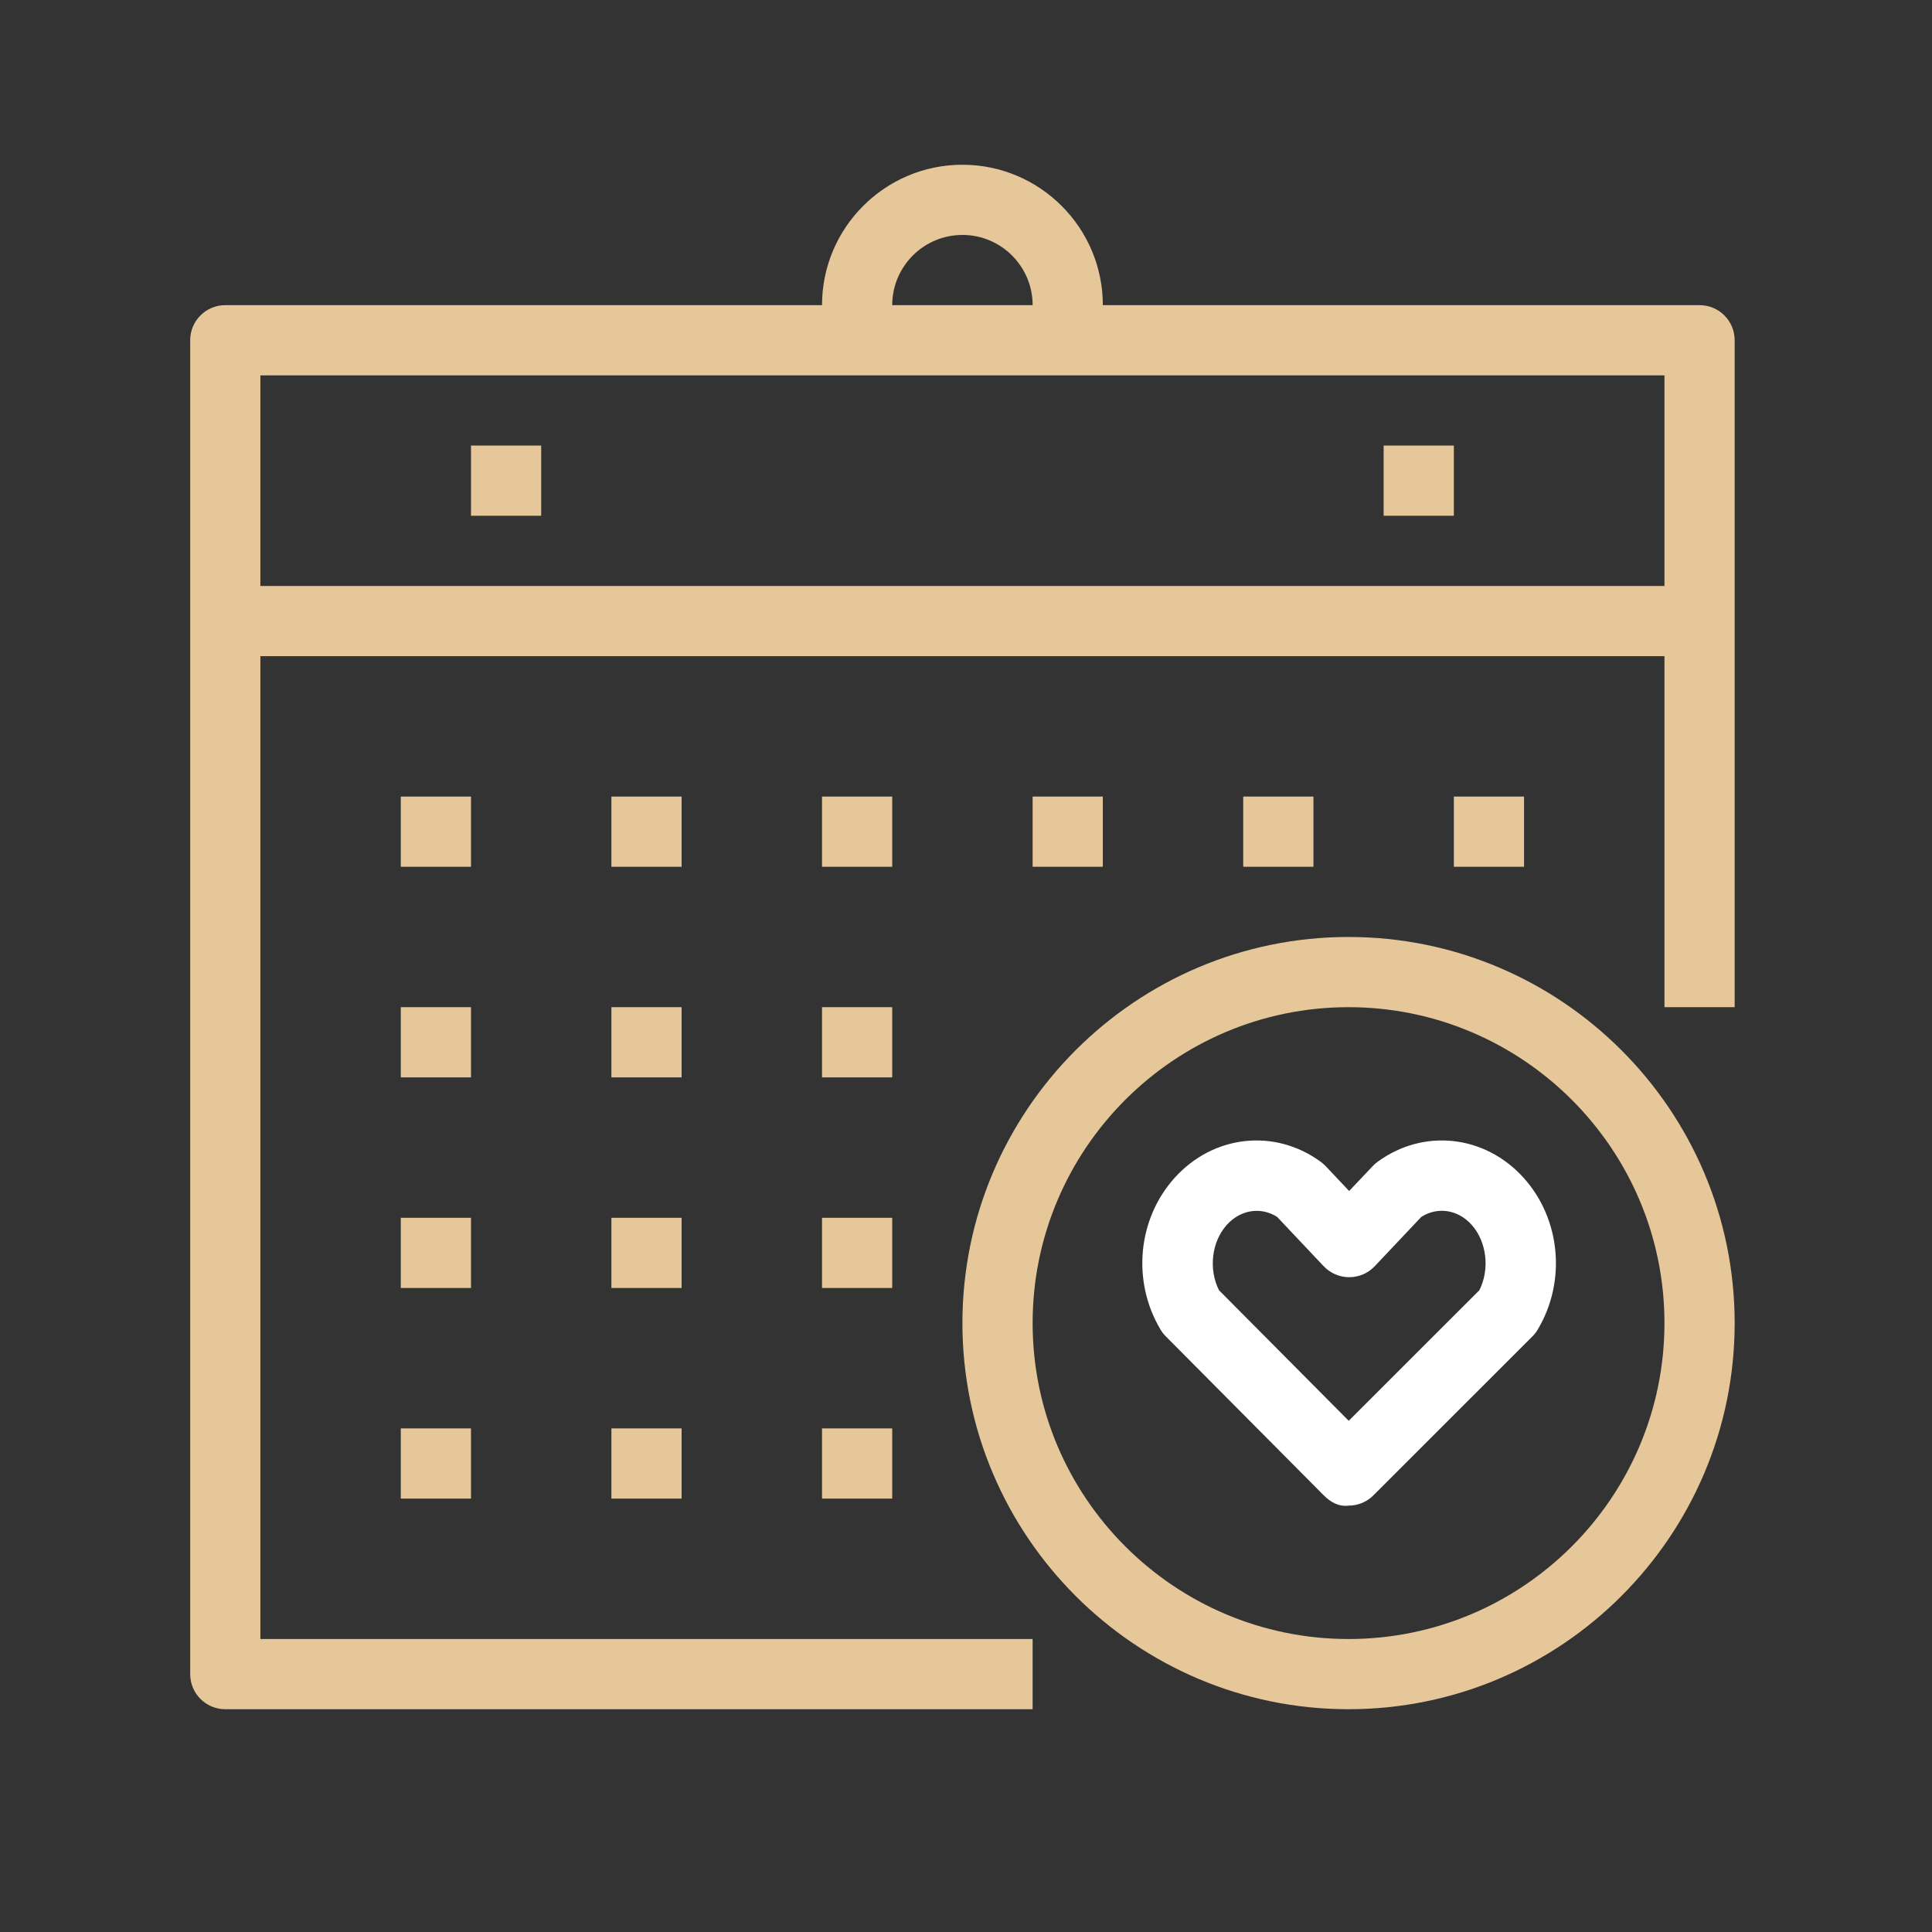 <?xml version="1.0" encoding="utf-8"?>
<!-- Generator: Adobe Illustrator 16.0.0, SVG Export Plug-In . SVG Version: 6.00 Build 0)  -->
<!DOCTYPE svg PUBLIC "-//W3C//DTD SVG 1.1//EN" "http://www.w3.org/Graphics/SVG/1.1/DTD/svg11.dtd">
<svg version="1.1" id="Layer_1" xmlns="http://www.w3.org/2000/svg" xmlns:xlink="http://www.w3.org/1999/xlink" x="0px" y="0px"
	 width="600px" height="600px" viewBox="0 0 600 600" enable-background="new 0 0 600 600" xml:space="preserve">
<rect x="0" y="0" width="600" height="600" fill="#333333" stroke="none"/>
<path fill="#E6C79A" d="M418.802,290.987c-66.115,0-119.913,53.798-119.913,119.913s53.798,119.913,119.913,119.913
	S538.715,477.016,538.715,410.9S484.917,290.987,418.802,290.987z M418.802,509.012c-54.103,0-98.11-44.02-98.11-98.111
	s44.008-98.11,98.11-98.11s98.111,44.019,98.111,98.11S472.904,509.012,418.802,509.012z"/>
<path fill="#FFFFFF" d="M427.774,360.843c-0.523,0.393-1.015,0.817-1.461,1.297l-7.325,7.74l-7.305-7.74
	c-0.457-0.469-0.947-0.904-1.472-1.297c-14.28-10.486-33.379-8.415-45.425,4.95c-11.512,12.775-13.311,32.146-4.371,47.125
	c0.446,0.764,1.003,1.473,1.624,2.093l49.044,49.361c2.05,2.06,4.567,3.597,7.729,3.216c2.89,0,5.669-1.145,7.707-3.193
	l49.382-49.361c0.643-0.632,1.188-1.352,1.646-2.114c8.939-14.967,7.141-34.35-4.36-47.126
	C461.143,352.416,442.043,350.366,427.774,360.843z M459.431,400.687l-40.573,40.552l-40.279-40.531
	c-3.292-6.519-2.334-15.055,2.431-20.33c4.252-4.709,10.563-5.679,15.622-2.452l14.443,15.305c2.06,2.18,4.927,3.413,7.936,3.413
	s5.865-1.232,7.925-3.413l14.467-15.316c5.08-3.227,11.381-2.268,15.621,2.452C461.742,385.653,462.711,394.179,459.431,400.687z"/>
<path fill="#E6C79A" d="M527.814,94.767H342.493c0-24.048-19.556-43.605-43.604-43.605c-24.046,0-43.604,19.557-43.604,43.605
	H69.964c-6.028,0-10.901,4.883-10.901,10.901v414.245c0,6.018,4.873,10.901,10.901,10.901h250.727v-21.802H80.865V203.777h436.048
	V312.79h21.802V105.667C538.715,99.65,533.842,94.767,527.814,94.767z M298.889,72.964c12.024,0,21.803,9.778,21.803,21.802h-43.605
	C277.086,82.742,286.865,72.964,298.889,72.964z M80.865,181.976v-65.407h185.319h65.407h185.321v65.407H80.865z"/>
<rect x="124.47" y="247.383" fill="#E6C79A" width="21.802" height="21.801"/>
<rect x="189.877" y="247.383" fill="#E6C79A" width="21.802" height="21.801"/>
<rect x="255.284" y="247.383" fill="#E6C79A" width="21.802" height="21.801"/>
<rect x="124.47" y="312.79" fill="#E6C79A" width="21.802" height="21.802"/>
<rect x="189.877" y="312.79" fill="#E6C79A" width="21.802" height="21.802"/>
<rect x="255.284" y="312.79" fill="#E6C79A" width="21.802" height="21.802"/>
<rect x="124.47" y="378.197" fill="#E6C79A" width="21.802" height="21.802"/>
<rect x="189.877" y="378.197" fill="#E6C79A" width="21.802" height="21.802"/>
<rect x="255.284" y="378.197" fill="#E6C79A" width="21.802" height="21.802"/>
<rect x="124.47" y="443.604" fill="#E6C79A" width="21.802" height="21.802"/>
<rect x="189.877" y="443.604" fill="#E6C79A" width="21.802" height="21.802"/>
<rect x="255.284" y="443.604" fill="#E6C79A" width="21.802" height="21.802"/>
<rect x="320.691" y="247.383" fill="#E6C79A" width="21.802" height="21.801"/>
<rect x="386.099" y="247.383" fill="#E6C79A" width="21.802" height="21.801"/>
<rect x="451.506" y="247.383" fill="#E6C79A" width="21.802" height="21.801"/>
<rect x="146.272" y="138.371" fill="#E6C79A" width="21.802" height="21.802"/>
<rect x="429.703" y="138.371" fill="#E6C79A" width="21.803" height="21.802"/>
</svg>
